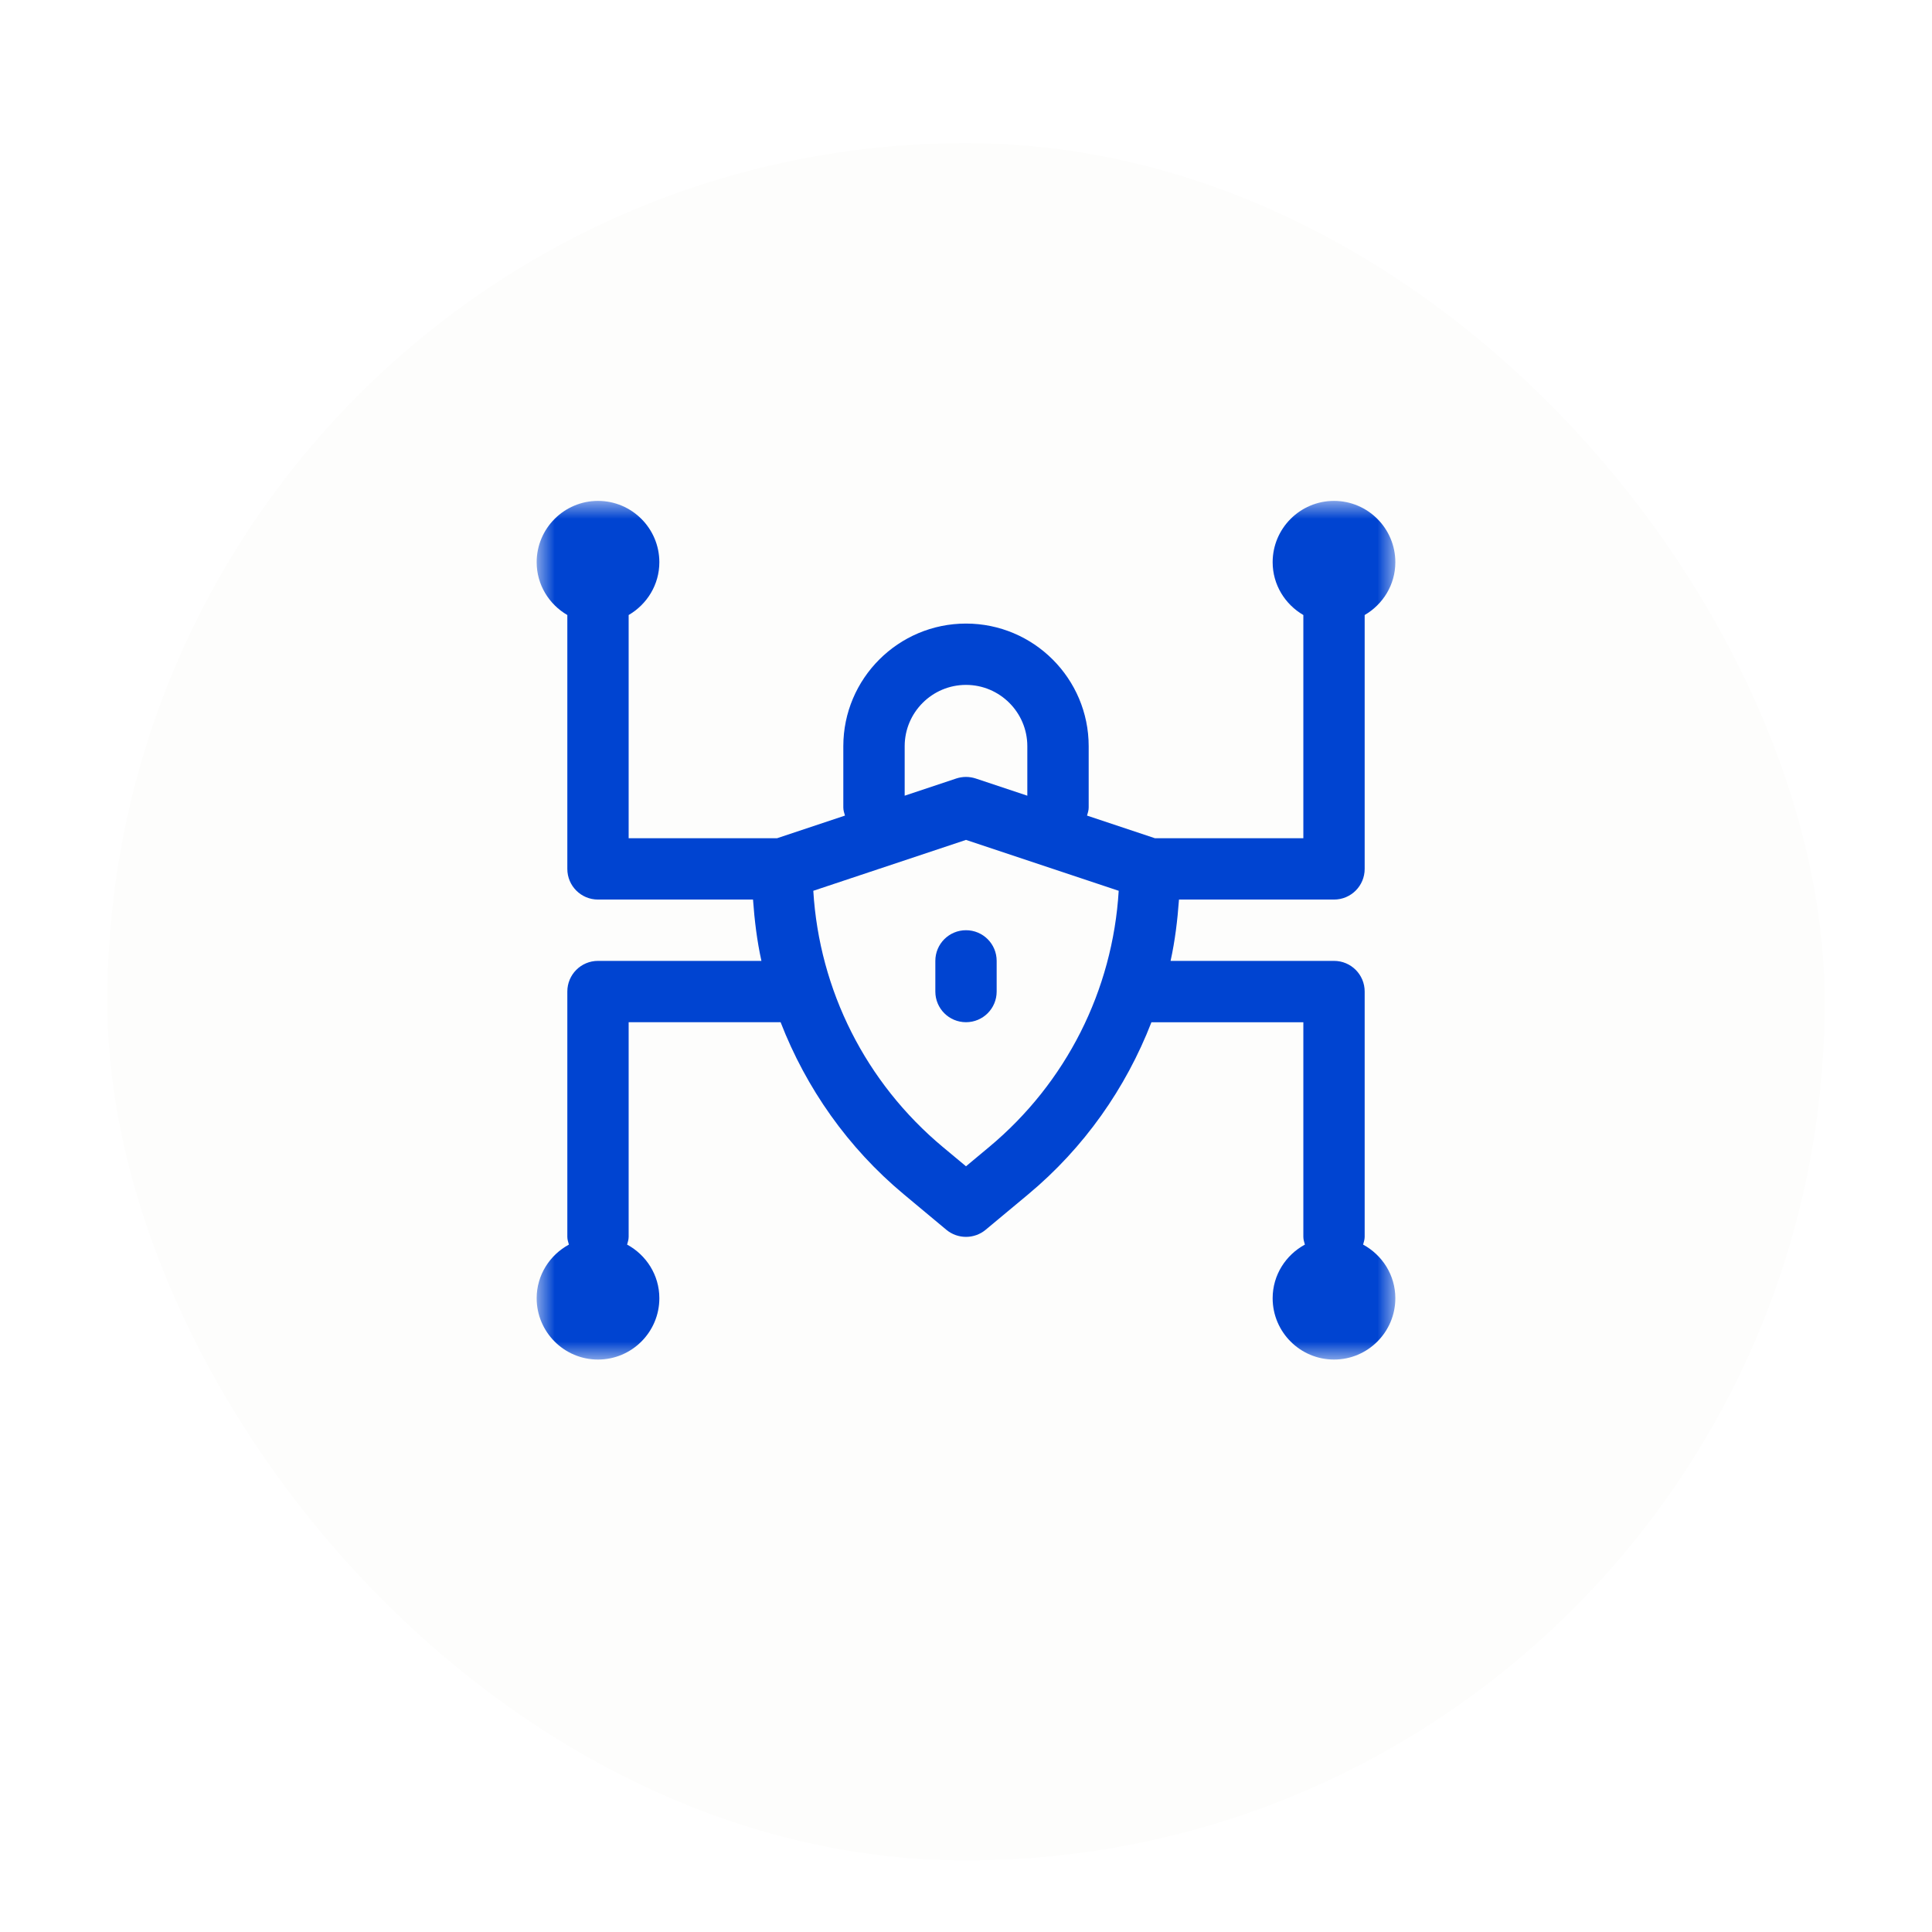 <svg width="54" height="54" viewBox="0 0 54 54" fill="none" xmlns="http://www.w3.org/2000/svg">
<g filter="url(#filter0_dd_320_1243)">
<rect x="3" y="2" width="48" height="48" rx="24" fill="#FDFDFC"/>
</g>
<mask id="mask0_320_1243" style="mask-type:alpha" maskUnits="userSpaceOnUse" x="15" y="14" width="24" height="24">
<rect x="15" y="14" width="24" height="24" fill="#D9D9D9"/>
</mask>
<g mask="url(#mask0_320_1243)">
<path d="M26.143 26.857V27.714C26.143 28.188 26.526 28.571 27 28.571C27.474 28.571 27.857 28.188 27.857 27.714V26.857C27.857 26.383 27.474 26 27 26C26.526 26 26.143 26.383 26.143 26.857Z" fill="#0044D1"/>
<path d="M38.099 34.787C38.118 34.716 38.143 34.648 38.143 34.571V27.714C38.143 27.24 37.76 26.857 37.286 26.857H32.718C32.842 26.297 32.911 25.722 32.953 25.143H37.286C37.76 25.143 38.143 24.76 38.143 24.286V17.19C38.653 16.893 39 16.346 39 15.714C39 14.769 38.231 14 37.286 14C36.34 14 35.571 14.769 35.571 15.714C35.571 16.346 35.919 16.893 36.429 17.19V23.429H32.281L30.383 22.796C30.404 22.723 30.429 22.651 30.429 22.571V20.857C30.429 18.966 28.891 17.429 27 17.429C25.109 17.429 23.571 18.966 23.571 20.857V22.571C23.571 22.651 23.596 22.723 23.617 22.796L21.719 23.429H17.571V17.19C18.081 16.893 18.429 16.346 18.429 15.714C18.429 14.769 17.66 14 16.714 14C15.769 14 15 14.769 15 15.714C15 16.346 15.347 16.893 15.857 17.19V24.286C15.857 24.76 16.24 25.143 16.714 25.143H21.047C21.089 25.722 21.158 26.297 21.282 26.857H16.714C16.24 26.857 15.857 27.24 15.857 27.714V34.571C15.857 34.648 15.882 34.716 15.901 34.787C15.367 35.077 15 35.637 15 36.286C15 37.231 15.769 38 16.714 38C17.66 38 18.429 37.231 18.429 36.286C18.429 35.637 18.062 35.077 17.528 34.787C17.547 34.716 17.571 34.648 17.571 34.571V28.571H21.818C22.534 30.416 23.697 32.077 25.259 33.379L26.451 34.373C26.61 34.505 26.805 34.571 27 34.571C27.195 34.571 27.39 34.505 27.549 34.373L28.741 33.38C30.303 32.078 31.467 30.416 32.183 28.572H36.429V34.572C36.429 34.649 36.453 34.717 36.472 34.787C35.938 35.077 35.571 35.637 35.571 36.286C35.571 37.231 36.34 38 37.286 38C38.231 38 39 37.231 39 36.286C39 35.637 38.633 35.077 38.099 34.787ZM25.286 20.857C25.286 19.912 26.055 19.143 27 19.143C27.945 19.143 28.714 19.912 28.714 20.857V22.24L27.271 21.759C27.095 21.701 26.904 21.701 26.728 21.759L25.286 22.24V20.857ZM27.643 32.062L27 32.598L26.356 32.062C24.199 30.264 22.899 27.68 22.732 24.898L27 23.475L31.268 24.898C31.101 27.68 29.801 30.265 27.643 32.062Z" fill="#0044D1"/>
</g>
<defs>
<filter id="filter0_dd_320_1243" x="0" y="0" width="54" height="54" filterUnits="userSpaceOnUse" color-interpolation-filters="sRGB">
<feFlood flood-opacity="0" result="BackgroundImageFix"/>
<feColorMatrix in="SourceAlpha" type="matrix" values="0 0 0 0 0 0 0 0 0 0 0 0 0 0 0 0 0 0 127 0" result="hardAlpha"/>
<feOffset dy="1"/>
<feGaussianBlur stdDeviation="1"/>
<feComposite in2="hardAlpha" operator="out"/>
<feColorMatrix type="matrix" values="0 0 0 0 0.267 0 0 0 0 0.322 0 0 0 0 0.604 0 0 0 0.06 0"/>
<feBlend mode="normal" in2="BackgroundImageFix" result="effect1_dropShadow_320_1243"/>
<feColorMatrix in="SourceAlpha" type="matrix" values="0 0 0 0 0 0 0 0 0 0 0 0 0 0 0 0 0 0 127 0" result="hardAlpha"/>
<feOffset dy="1"/>
<feGaussianBlur stdDeviation="1.5"/>
<feComposite in2="hardAlpha" operator="out"/>
<feColorMatrix type="matrix" values="0 0 0 0 0.267 0 0 0 0 0.322 0 0 0 0 0.604 0 0 0 0.1 0"/>
<feBlend mode="normal" in2="effect1_dropShadow_320_1243" result="effect2_dropShadow_320_1243"/>
<feBlend mode="normal" in="SourceGraphic" in2="effect2_dropShadow_320_1243" result="shape"/>
</filter>
</defs>
</svg>
